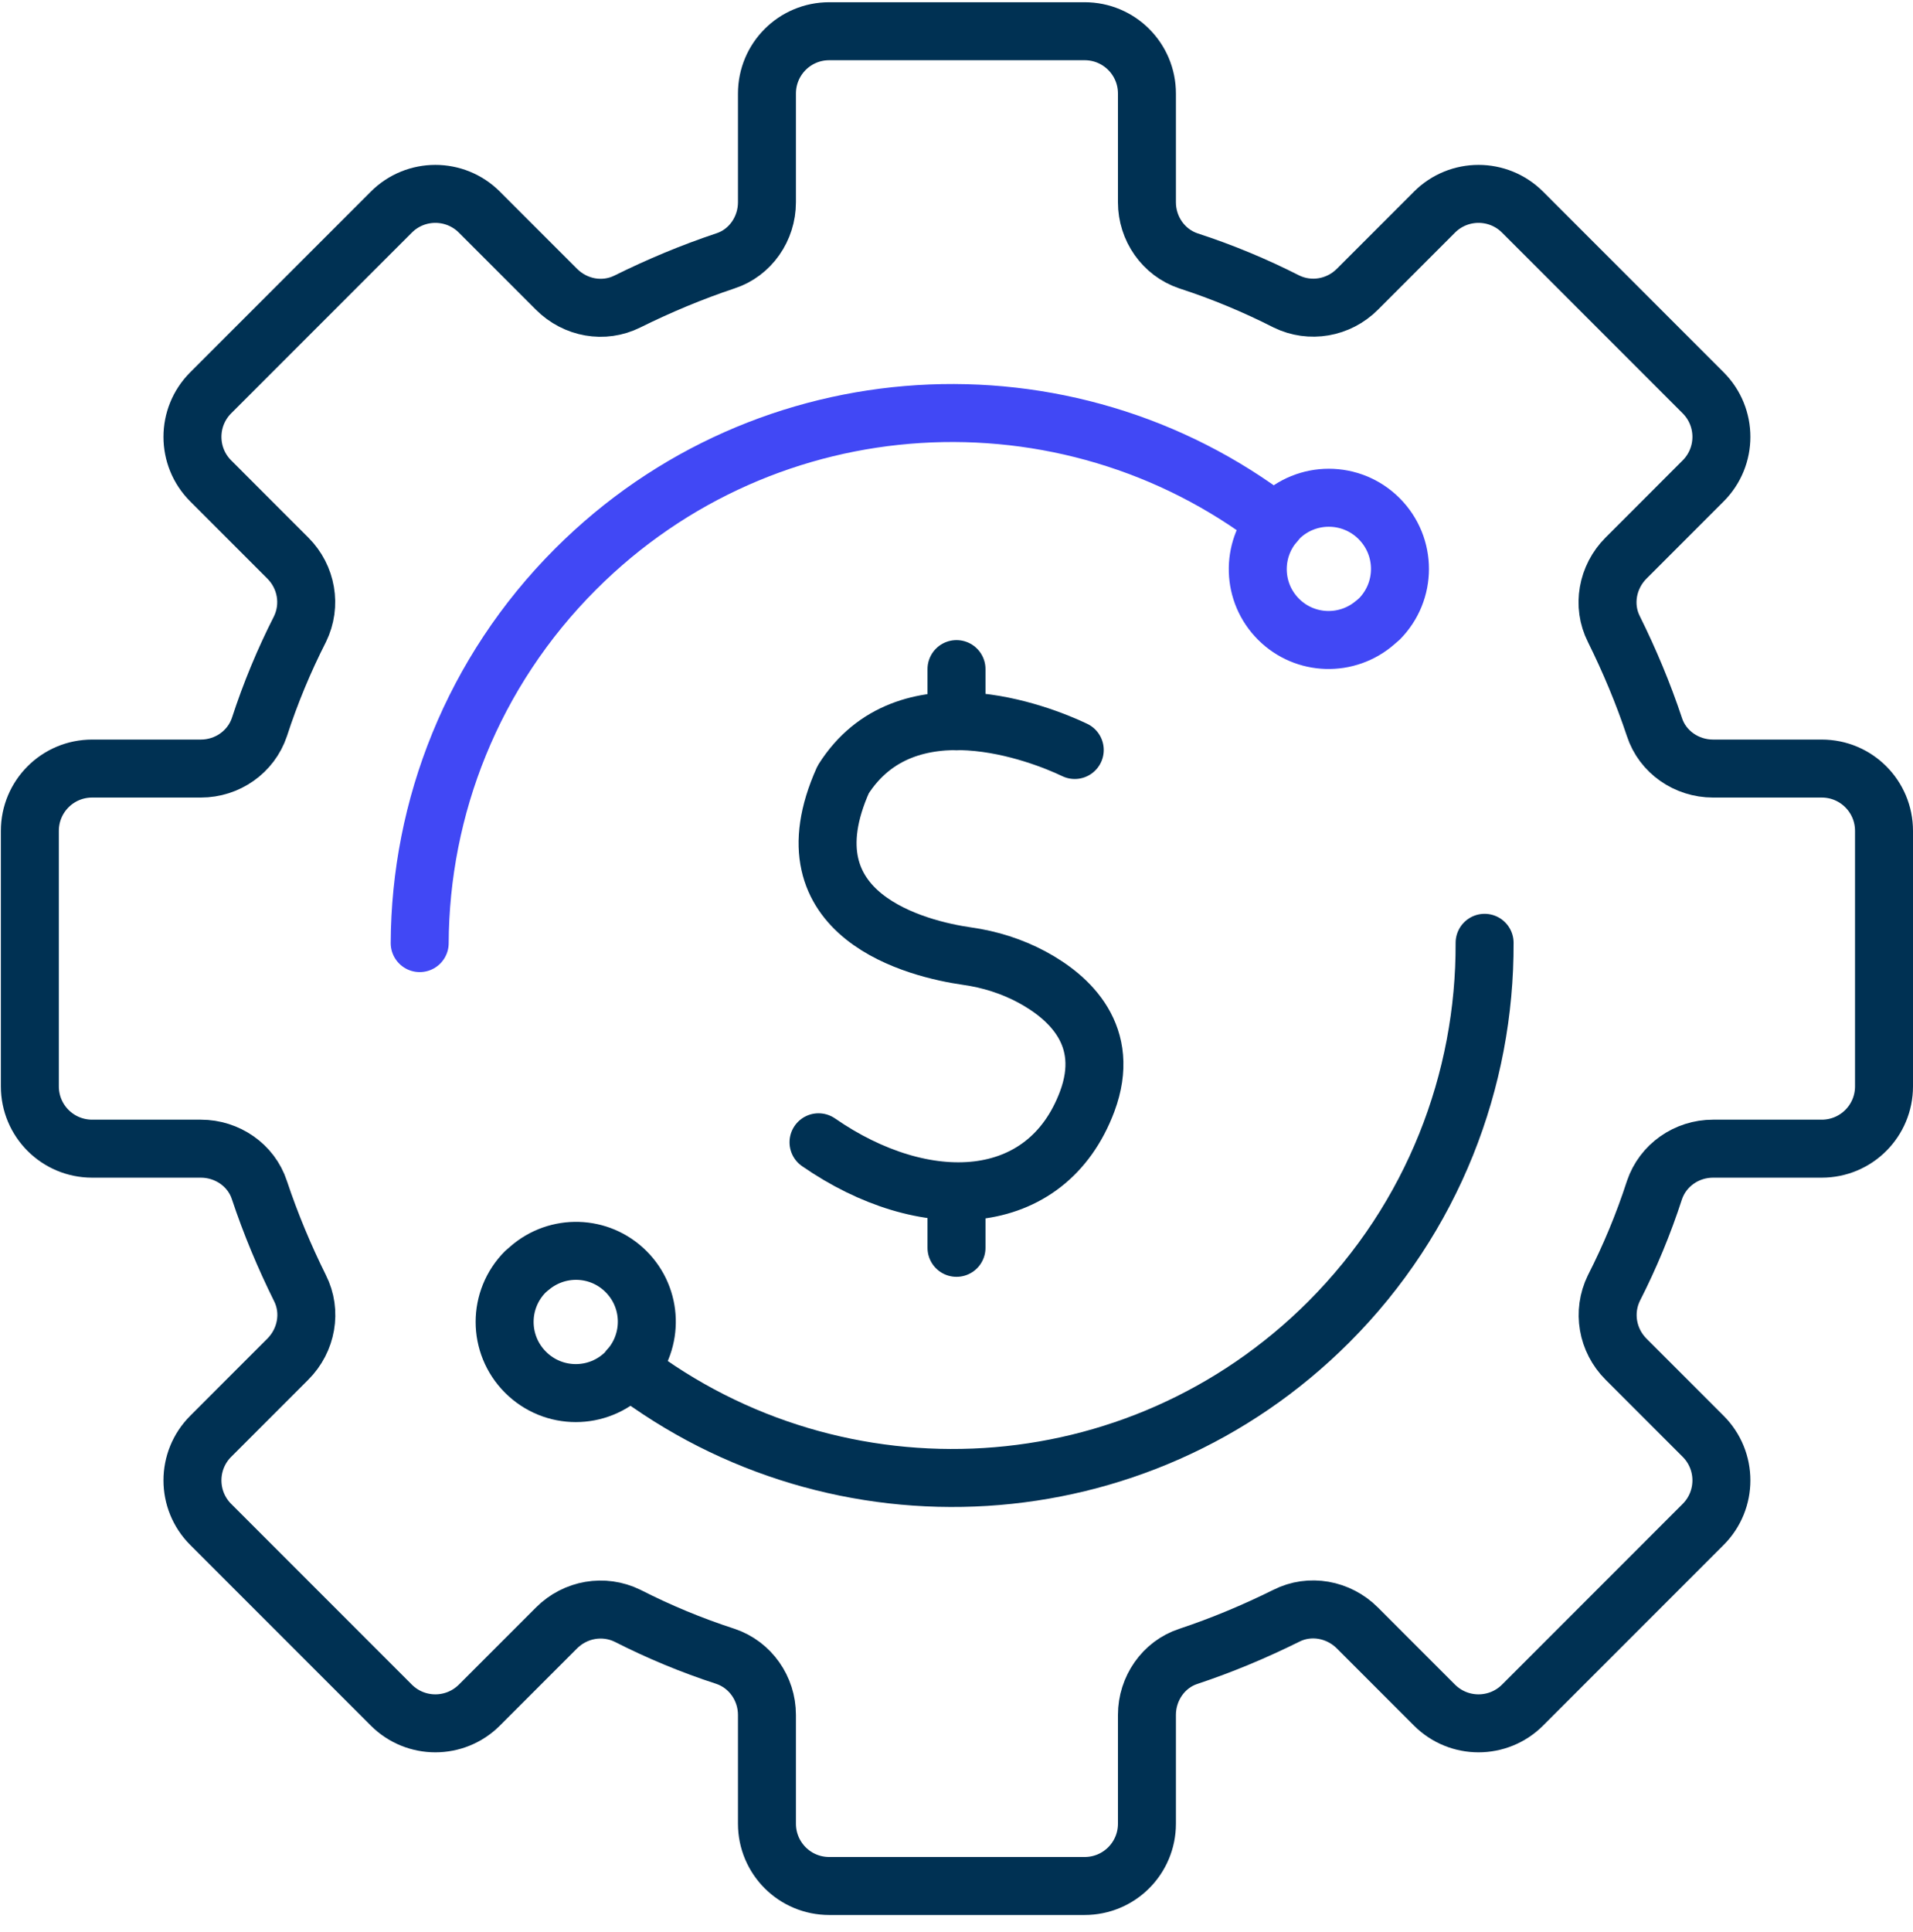 <svg width="104" height="105" viewBox="0 0 104 105" fill="none" xmlns="http://www.w3.org/2000/svg">
<g clip-path="url(#clip0_190_412)">
<path d="M58.429 40.76C56.554 39.862 49.242 36.994 45.839 42.367C42.498 49.805 49.936 51.586 52.583 51.964C53.812 52.137 55.01 52.515 56.097 53.098C58.146 54.201 60.43 56.297 59.107 59.858C56.885 65.799 50.235 66.051 44.499 62.08" stroke="#003153" stroke-width="3.152" stroke-linecap="round" stroke-linejoin="round"/>
<path d="M52 39.2V36.364" stroke="#003153" stroke-width="3.152" stroke-linecap="round" stroke-linejoin="round"/>
<path d="M52 67.816V64.98" stroke="#003153" stroke-width="3.152" stroke-linecap="round" stroke-linejoin="round"/>
<path d="M80.71 51.239C80.742 58.692 77.921 66.162 72.233 71.85C61.848 82.234 45.555 83.069 34.194 74.387" stroke="#003153" stroke-width="3.152" stroke-linecap="round" stroke-linejoin="round"/>
<path d="M69.333 28.391C57.988 19.692 41.679 20.543 31.294 30.927C25.685 36.537 22.848 43.896 22.817 51.255" stroke="#4148F5" stroke-width="3.152" stroke-linecap="round" stroke-linejoin="round"/>
<path d="M34.21 74.371C34.21 74.371 34.099 74.513 34.036 74.576C32.524 76.089 30.081 76.089 28.569 74.576C27.056 73.063 27.056 70.621 28.569 69.108C28.632 69.045 28.71 68.998 28.773 68.935C30.286 67.611 32.587 67.658 34.036 69.108C35.486 70.558 35.533 72.858 34.21 74.371Z" stroke="#003153" stroke-width="3.152" stroke-linecap="round" stroke-linejoin="round"/>
<path d="M69.333 28.391C69.333 28.391 69.444 28.249 69.507 28.186C71.019 26.673 73.462 26.673 74.975 28.186C76.487 29.698 76.487 32.141 74.975 33.654C74.912 33.717 74.833 33.764 74.77 33.827C73.257 35.151 70.956 35.103 69.507 33.654C68.057 32.204 68.01 29.903 69.333 28.391Z" stroke="#4148F5" stroke-width="3.152" stroke-linecap="round" stroke-linejoin="round"/>
<path d="M102.424 59.039V45.157C102.424 43.282 100.912 41.769 99.036 41.769H93.127C91.693 41.769 90.385 40.871 89.944 39.515C89.33 37.672 88.589 35.907 87.738 34.189C87.092 32.913 87.376 31.353 88.4 30.329L92.591 26.137C93.915 24.814 93.915 22.671 92.591 21.347L82.775 11.53C81.451 10.206 79.308 10.206 77.984 11.53L73.793 15.722C72.769 16.746 71.224 17.014 69.932 16.383C68.23 15.517 66.45 14.776 64.606 14.177C63.251 13.72 62.353 12.428 62.353 10.994V5.085C62.353 3.21 60.84 1.697 58.965 1.697H45.082C43.207 1.697 41.695 3.21 41.695 5.085V10.994C41.695 12.428 40.796 13.736 39.441 14.177C37.598 14.792 35.833 15.532 34.115 16.383C32.823 17.029 31.279 16.746 30.255 15.722L26.063 11.53C24.739 10.206 22.596 10.206 21.273 11.53L11.456 21.347C10.132 22.671 10.132 24.814 11.456 26.137L15.647 30.329C16.672 31.353 16.939 32.897 16.309 34.189C15.442 35.891 14.702 37.672 14.103 39.515C13.646 40.871 12.354 41.769 10.92 41.769H5.011C3.136 41.769 1.623 43.282 1.623 45.157V59.039C1.623 60.914 3.136 62.427 5.011 62.427H10.92C12.354 62.427 13.662 63.325 14.103 64.68C14.718 66.524 15.458 68.289 16.309 70.006C16.955 71.283 16.672 72.843 15.647 73.867L11.456 78.058C10.132 79.382 10.132 81.525 11.456 82.849L21.273 92.666C22.596 93.989 24.739 93.989 26.063 92.666L30.255 88.474C31.279 87.45 32.823 87.182 34.115 87.812C35.817 88.679 37.598 89.42 39.441 90.018C40.796 90.475 41.695 91.767 41.695 93.201V99.111C41.695 100.986 43.207 102.498 45.082 102.498H58.965C60.84 102.498 62.353 100.986 62.353 99.111V93.201C62.353 91.767 63.251 90.46 64.606 90.018C66.45 89.404 68.215 88.663 69.932 87.812C71.209 87.166 72.769 87.45 73.793 88.474L77.984 92.666C79.308 93.989 81.451 93.989 82.775 92.666L92.591 82.849C93.915 81.525 93.915 79.382 92.591 78.058L88.4 73.867C87.376 72.843 87.108 71.298 87.738 70.006C88.605 68.305 89.346 66.524 89.944 64.68C90.401 63.325 91.693 62.427 93.127 62.427H99.036C100.912 62.427 102.424 60.914 102.424 59.039Z" stroke="#003153" stroke-width="3.152" stroke-linecap="round" stroke-linejoin="round"/>
</g>
<defs>
<clipPath id="clip0_190_412">
<rect width="104" height="104" fill="white" transform="translate(0 0.09)"/>
</clipPath>
</defs>
</svg>
